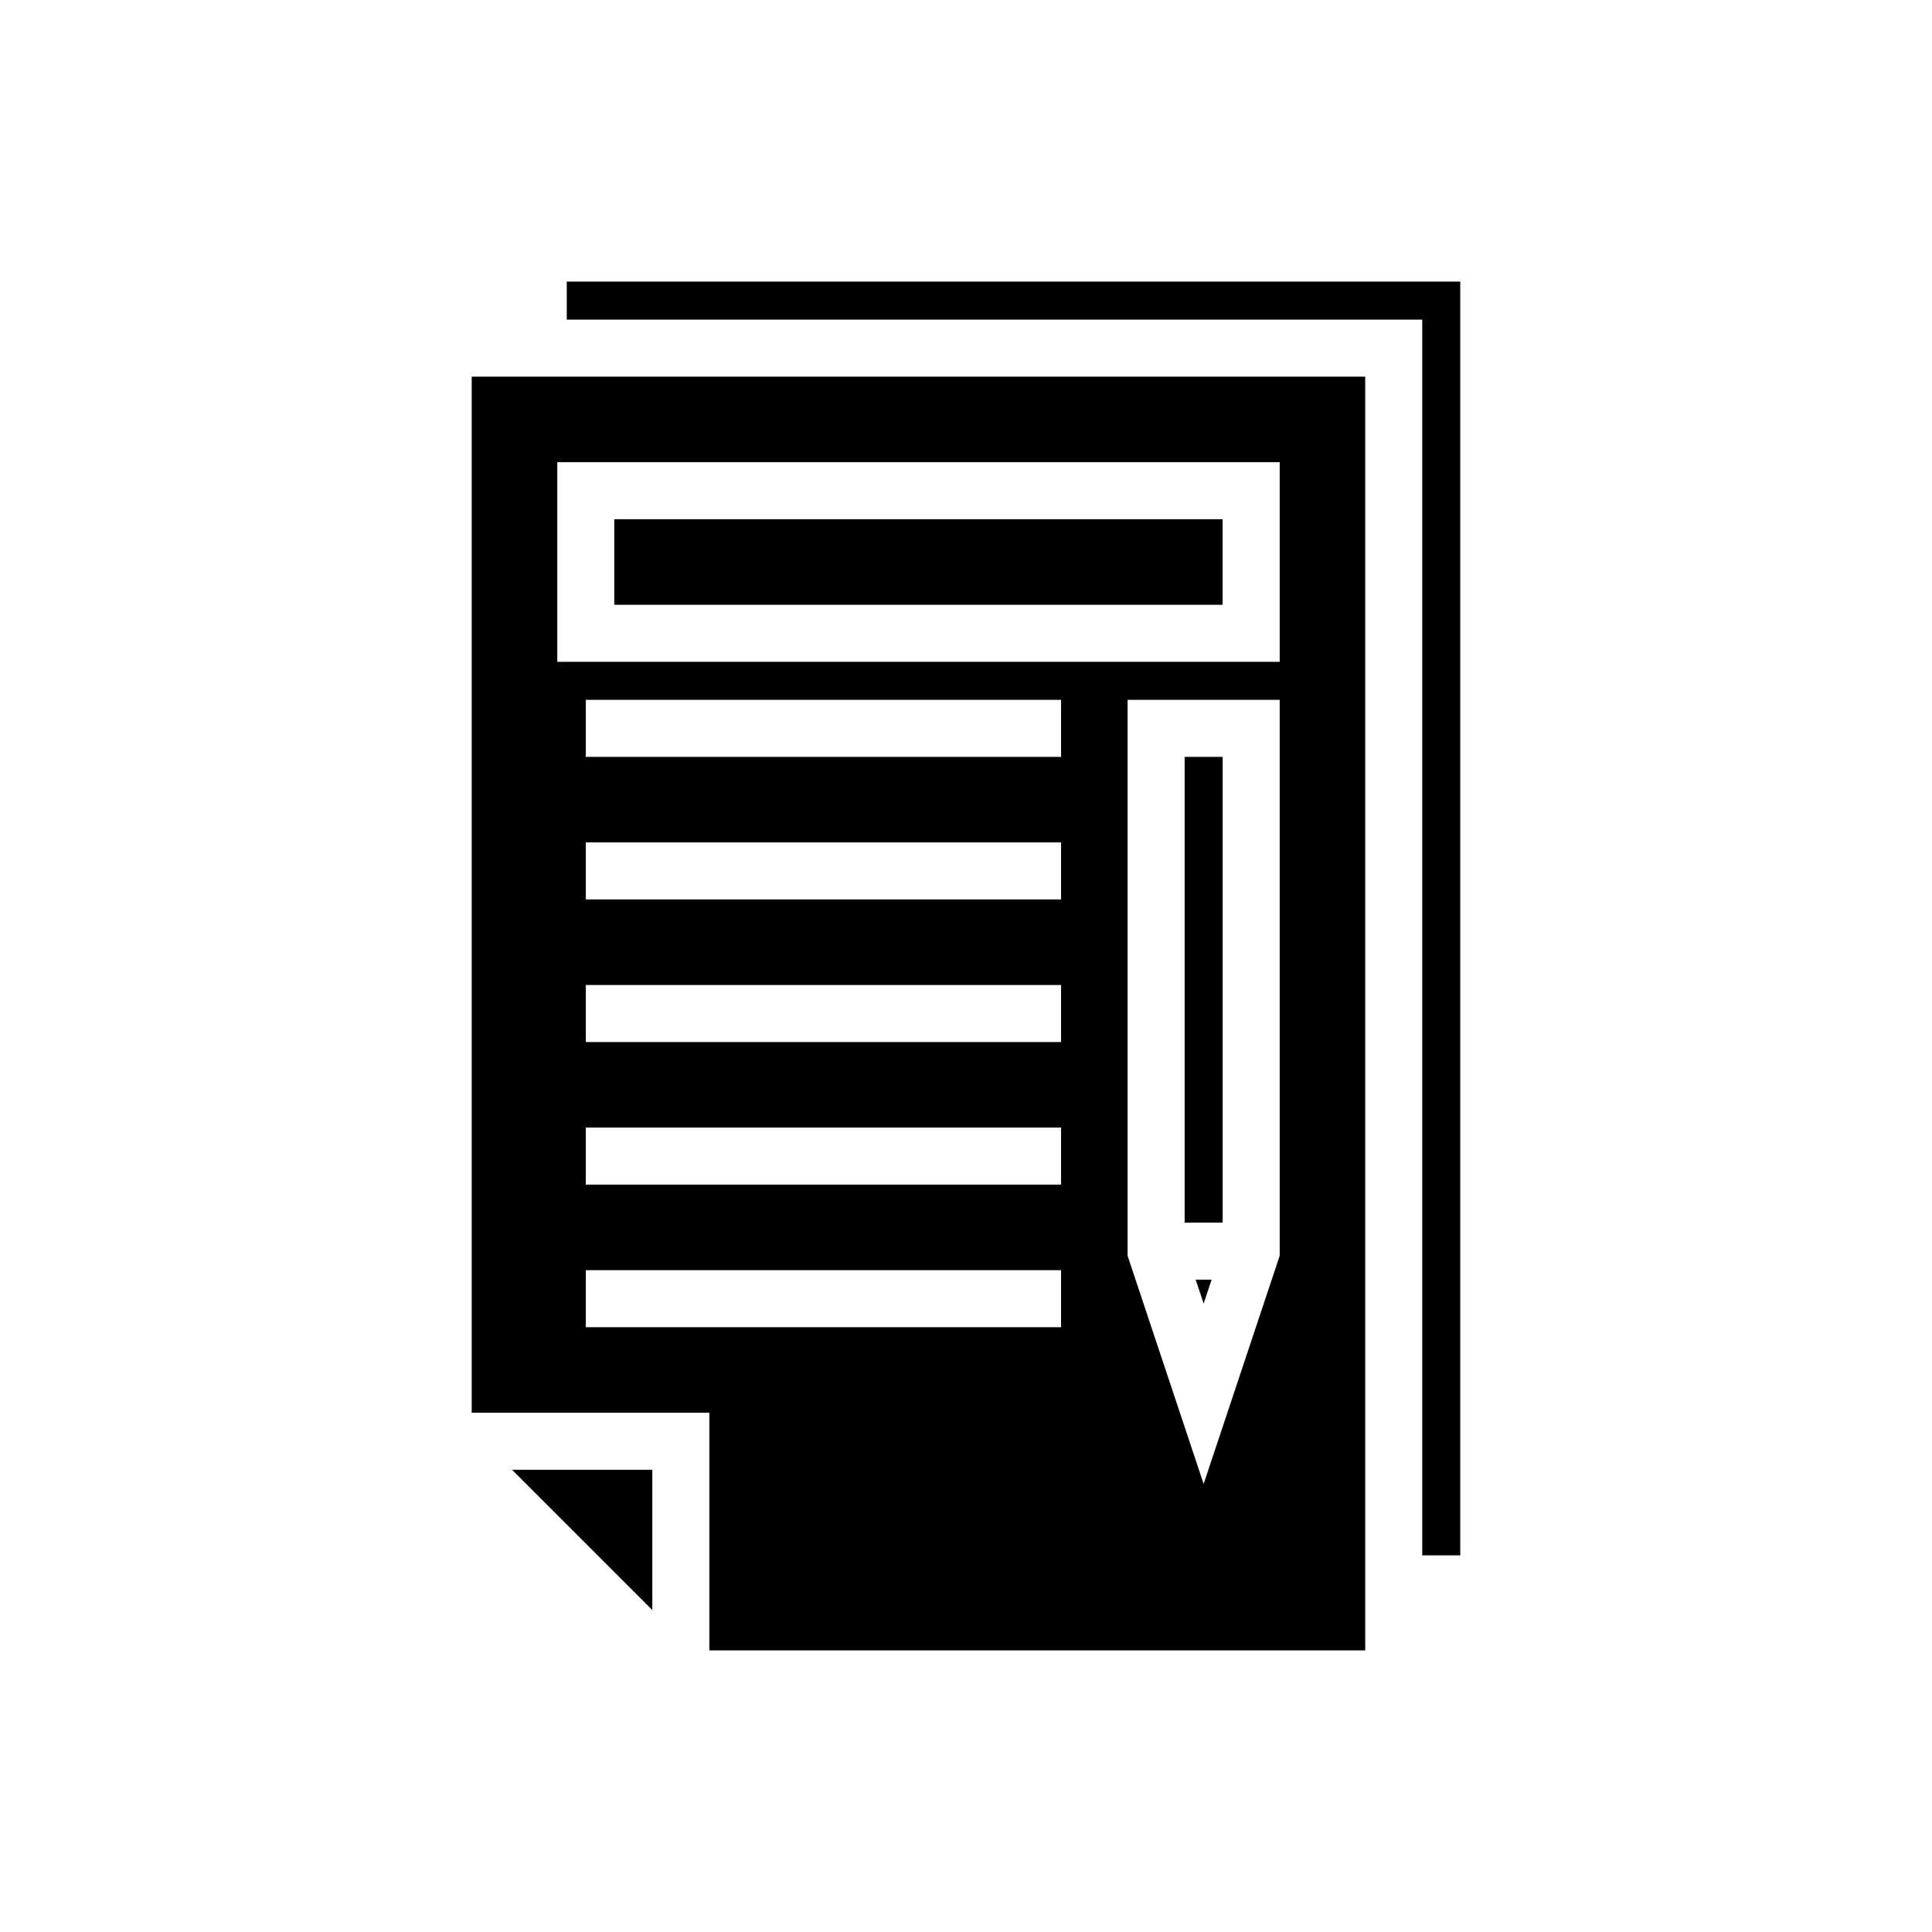 <?xml version="1.0" encoding="UTF-8"?>
<!-- Uploaded to: ICON Repo, www.svgrepo.com, Generator: ICON Repo Mixer Tools -->
<svg fill="#000000" width="800px" height="800px" version="1.1" viewBox="144 144 512 512" xmlns="http://www.w3.org/2000/svg">
 <g>
  <path d="m457.94 344.58h10.078v123.43h-10.078z"/>
  <path d="m462.98 489.46 2.109-6.332h-4.223z"/>
  <path d="m316.87 570.68v-37.176h-37.176z"/>
  <path d="m269.01 518.39h62.977v62.977h173.81v-337.55h-236.79zm156.18-22.672h-125.95v-15.113h125.95zm0-37.785h-125.95v-15.113h125.95zm0-37.785h-125.95v-15.113h125.95zm0-37.789h-125.95v-15.113h125.95zm0-37.785h-125.95v-15.113h125.95zm57.941 132.22-20.152 60.457-20.152-60.457v-147.33h40.305zm-191.45-210.31h191.45v52.902h-191.45z"/>
  <path d="m294.2 228.7h226.71v327.48h10.074v-337.55h-236.79z"/>
  <path d="m306.79 281.6h161.22v22.672h-161.22z"/>
 </g>
</svg>
